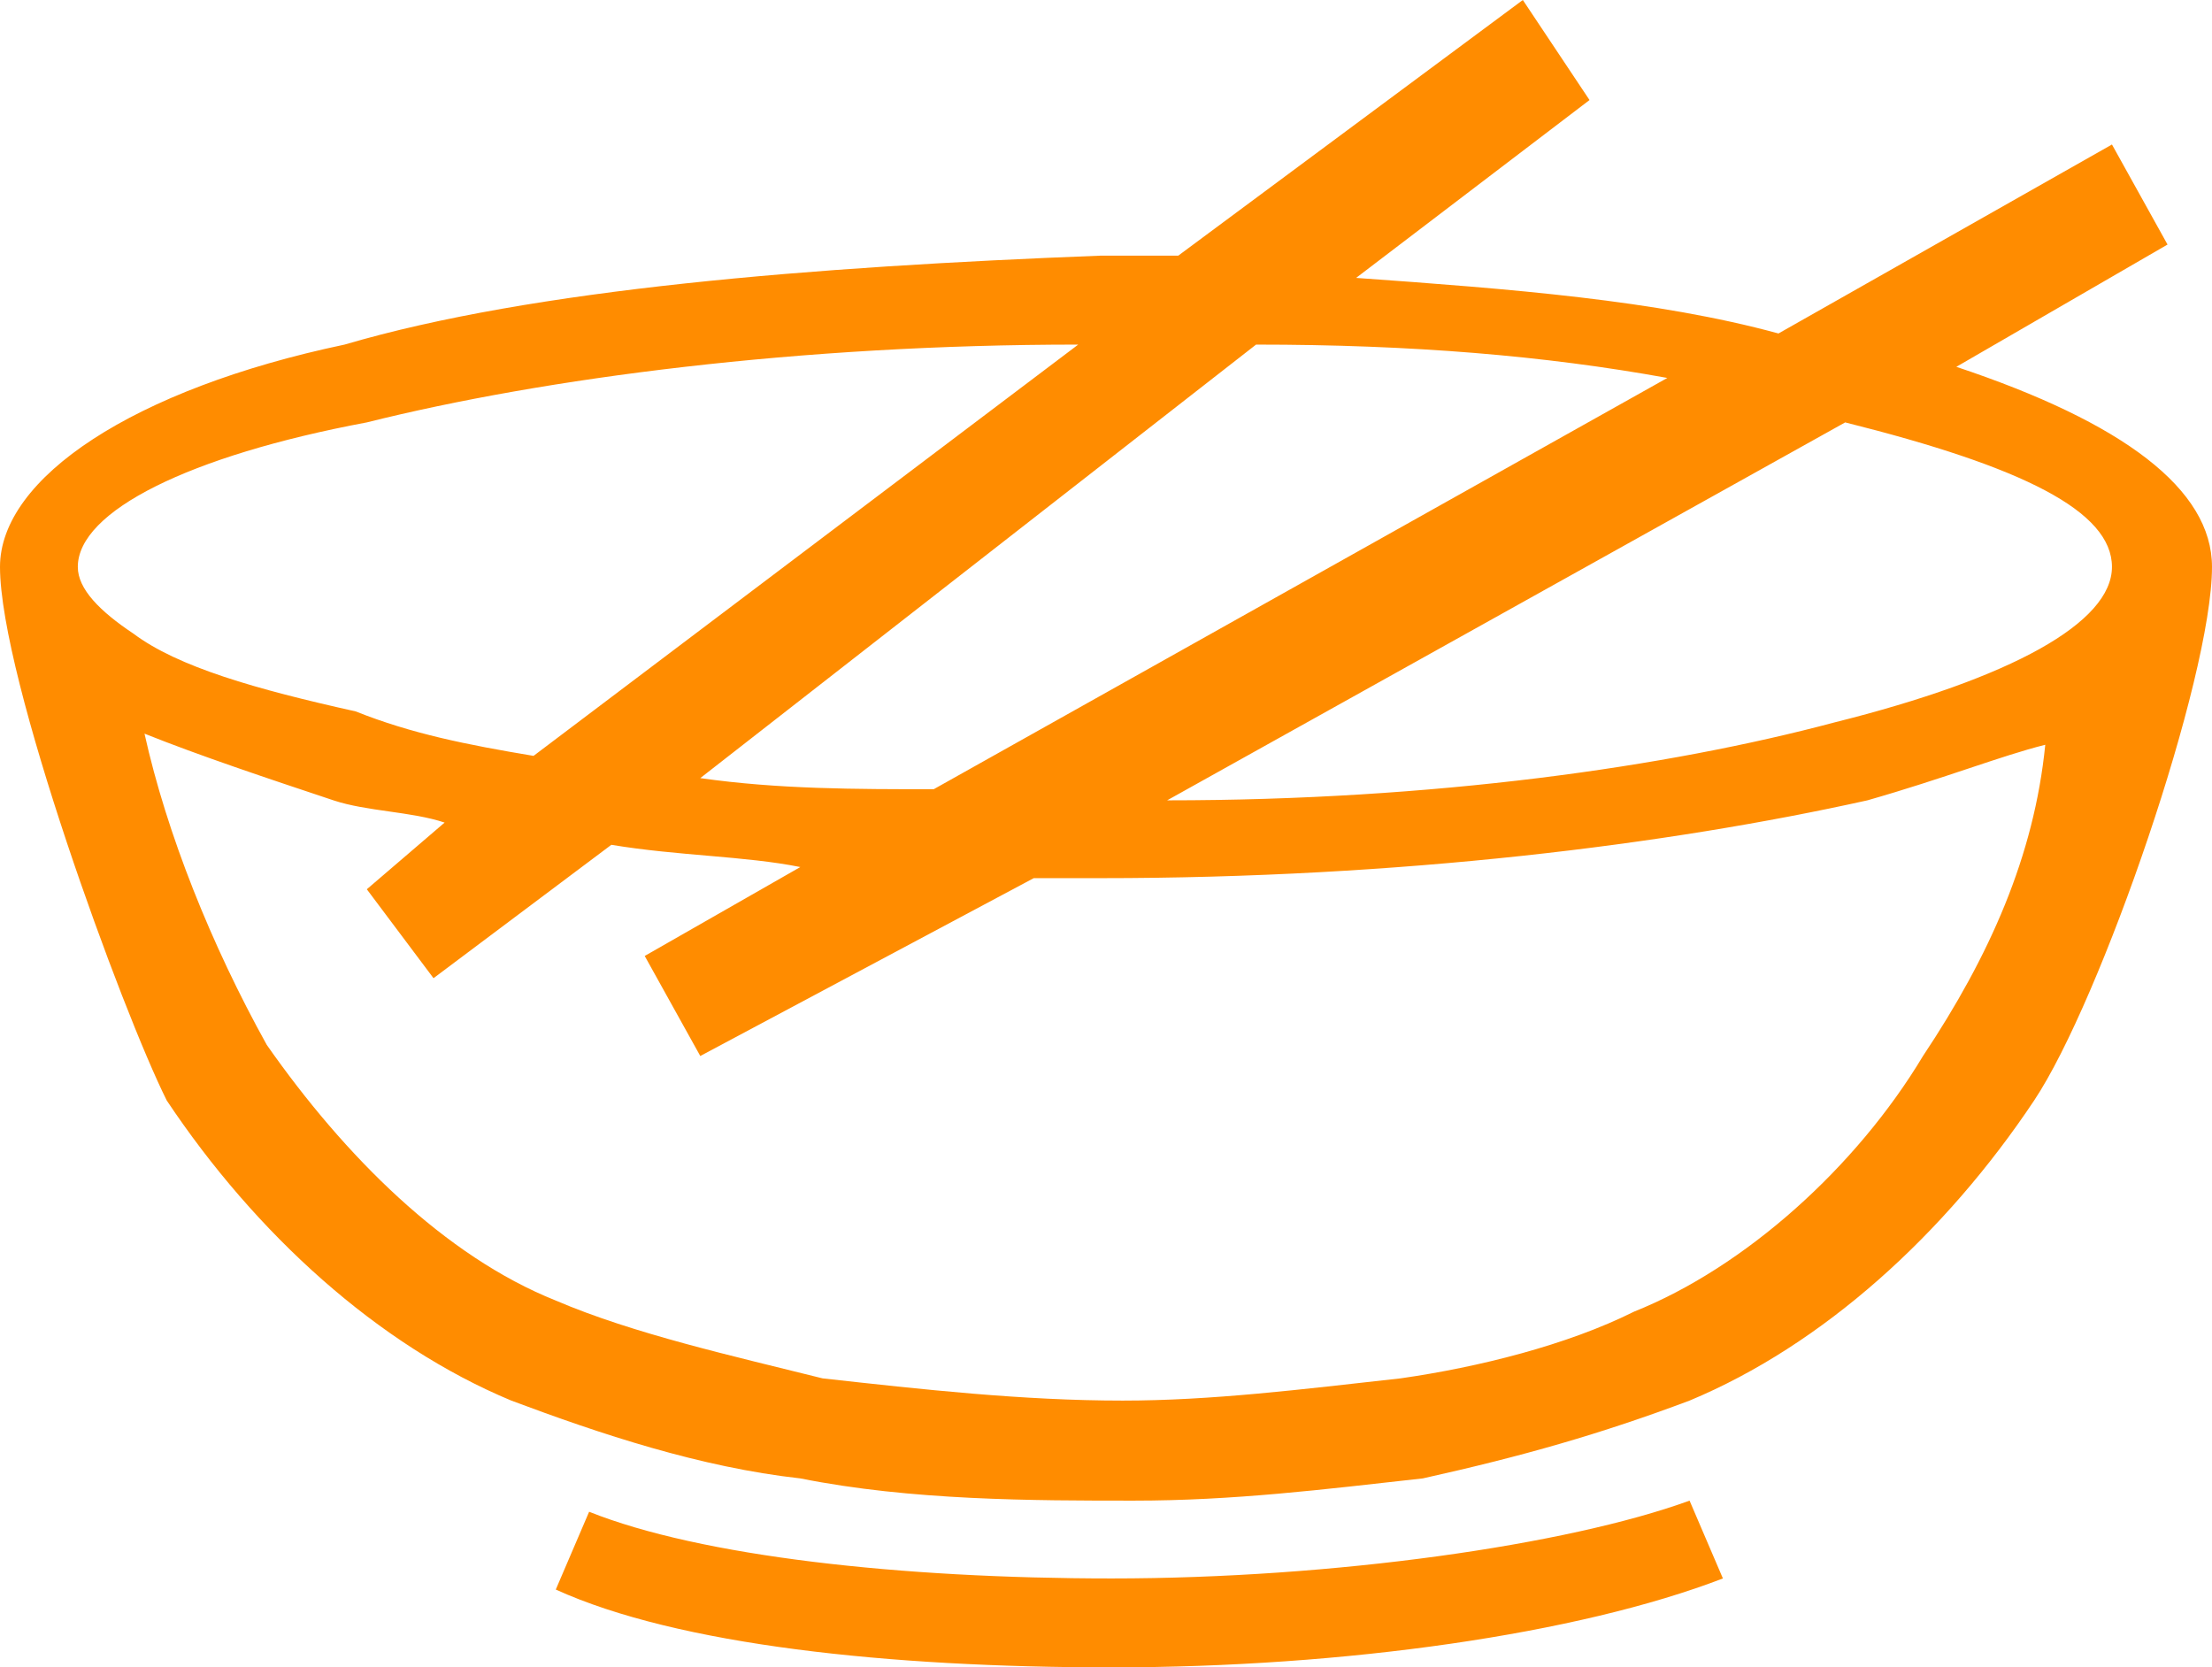 <?xml version="1.0" encoding="UTF-8"?>
<svg xmlns="http://www.w3.org/2000/svg" xmlns:xlink="http://www.w3.org/1999/xlink" version="1.1" id="Layer_2_00000131325575025704037480000002550677516296536212_" x="0px" y="0px" viewBox="0 0 19.9 15" style="enable-background:new 0 0 19.9 15;" xml:space="preserve">
<style type="text/css">
	.st0{fill-rule:evenodd;clip-rule:evenodd;fill:#FF8C00;}
</style>
<g id="Layer_1-2">
	<path class="st0" d="M9.9,2.3c0.2,0,0.4,0,0.7,0L13.7,0l0.6,0.9l-2.1,1.6c1.4,0.1,2.7,0.2,3.8,0.5L19,1.3l0.5,0.9l-1.9,1.1   c1.5,0.5,2.3,1.1,2.3,1.8c0,1-1,3.9-1.6,4.8c-0.8,1.2-1.9,2.2-3.1,2.7c-0.8,0.3-1.5,0.5-2.4,0.7l0,0c-0.9,0.1-1.7,0.2-2.6,0.2v0   c-0.9,0-2,0-3-0.2c-0.9-0.1-1.8-0.4-2.6-0.7c-1.2-0.5-2.3-1.5-3.1-2.7C1.1,9.1,0,6.1,0,5.1c0-0.8,1.2-1.6,3.1-2   C4.8,2.6,7.3,2.4,9.9,2.3L9.9,2.3L9.9,2.3z M5.8,8.6l1.4-0.8C6.7,7.7,6.1,7.7,5.5,7.6L3.9,8.8L3.3,8L4,7.4c-0.3-0.1-0.7-0.1-1-0.2   C2.4,7,1.8,6.8,1.3,6.6c0.2,0.9,0.6,1.9,1.1,2.8c0.7,1,1.6,1.9,2.6,2.3c0.7,0.3,1.6,0.5,2.4,0.7c0.9,0.1,1.8,0.2,2.7,0.2v0   c0.8,0,1.6-0.1,2.5-0.2l0,0c0.7-0.1,1.5-0.3,2.1-0.6c1-0.4,2-1.3,2.6-2.3c0.6-0.9,1-1.8,1.1-2.8C18,6.8,17.5,7,16.8,7.2   C15,7.6,12.6,7.9,9.9,7.9c-0.2,0-0.4,0-0.6,0L6.3,9.5L5.8,8.6L5.8,8.6L5.8,8.6z M8.4,7.1L15,3.4c-1.1-0.2-2.3-0.3-3.7-0.3L6.3,7   C7,7.1,7.7,7.1,8.4,7.1L8.4,7.1L8.4,7.1z M16.6,3.8l-6.1,3.4c2.4,0,4.5-0.3,6-0.7c1.6-0.4,2.5-0.9,2.5-1.4S18.2,4.2,16.6,3.8   C16.6,3.8,16.6,3.8,16.6,3.8z M4.8,6.8l4.9-3.7c-2.5,0-4.8,0.3-6.4,0.7C1.7,4.1,0.7,4.6,0.7,5.1c0,0.2,0.2,0.4,0.5,0.6h0l0,0   c0.4,0.3,1.1,0.5,2,0.7C3.7,6.6,4.2,6.7,4.8,6.8L4.8,6.8L4.8,6.8z M5.3,13.6c1,0.4,2.8,0.6,4.7,0.6c2,0,4.1-0.3,5.2-0.7l0.3,0.7   C14.2,14.7,12.1,15,10,15c-2,0-3.9-0.2-5-0.7C5,14.3,5.3,13.6,5.3,13.6z"></path>
</g>
</svg>
